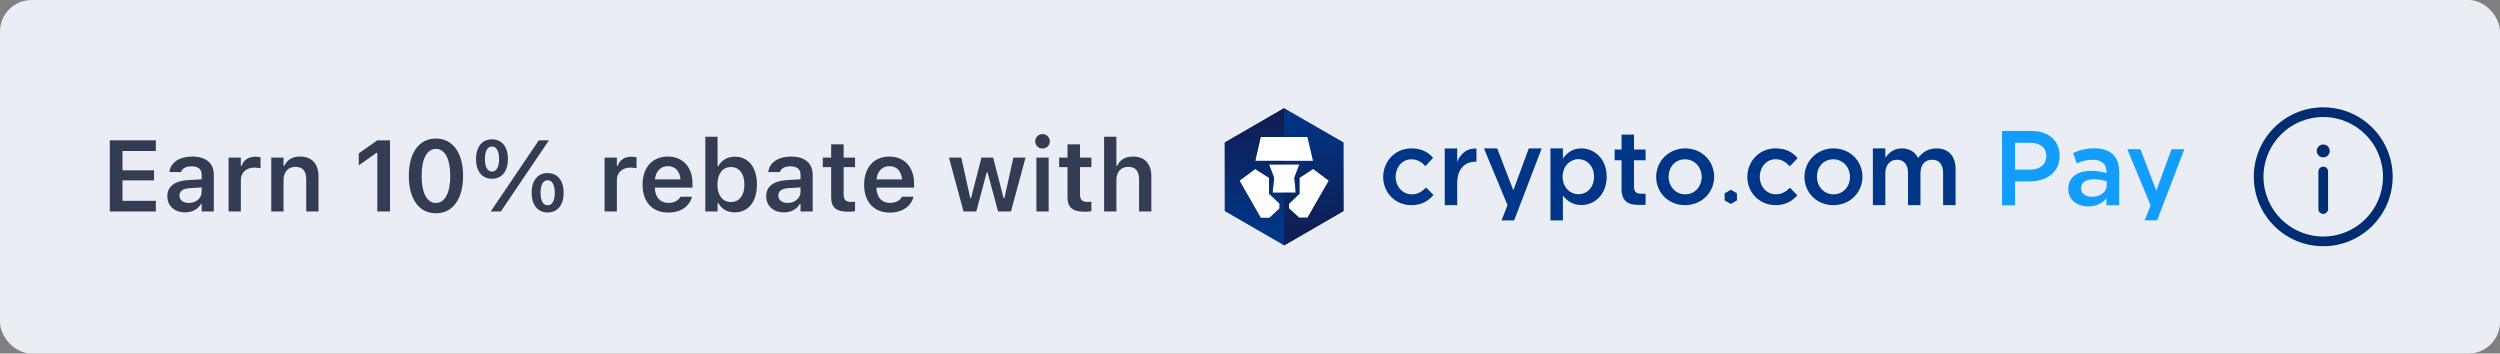 <svg width="396" height="56" viewBox="0 0 396 56" fill="none" xmlns="http://www.w3.org/2000/svg">
<rect x="0" y="0" width="396" height="56" fill="#808080" stroke="none"/>
<rect width="396" height="56" rx="5" fill="#EAEEF4"/>
<path d="M17.391 33.5H24.688V31.805H19.406V28.578H24.398V26.977H19.406V23.922H24.688V22.227H17.391V33.5ZM29.312 33.641C30.438 33.641 31.344 33.156 31.812 32.328H31.945V33.5H33.867V27.664C33.867 25.859 32.633 24.797 30.438 24.797C28.406 24.797 27.031 25.75 26.844 27.188L26.836 27.258H28.672L28.68 27.227C28.875 26.664 29.453 26.344 30.344 26.344C31.391 26.344 31.945 26.812 31.945 27.664V28.398L29.75 28.531C27.672 28.656 26.508 29.547 26.508 31.07V31.086C26.508 32.641 27.688 33.641 29.312 33.641ZM28.43 30.992V30.977C28.43 30.273 28.938 29.875 30.023 29.805L31.945 29.68V30.367C31.945 31.383 31.078 32.148 29.906 32.148C29.047 32.148 28.43 31.719 28.43 30.992ZM36.203 33.5H38.148V28.539C38.148 27.32 39 26.547 40.297 26.547C40.633 26.547 40.953 26.594 41.266 26.656V24.914C41.078 24.859 40.773 24.82 40.477 24.82C39.352 24.82 38.57 25.359 38.281 26.273H38.148V24.961H36.203V33.5ZM42.969 33.5H44.914V28.523C44.914 27.242 45.633 26.43 46.789 26.43C47.969 26.43 48.508 27.102 48.508 28.43V33.5H50.453V27.977C50.453 25.945 49.414 24.797 47.508 24.797C46.273 24.797 45.453 25.352 45.047 26.266H44.914V24.961H42.969V33.5ZM59.766 33.5H61.781V22.227H59.773L56.828 24.297V26.195L59.633 24.211H59.766V33.5ZM69.047 33.781C71.727 33.781 73.352 31.508 73.352 27.867V27.852C73.352 24.211 71.727 21.945 69.047 21.945C66.367 21.945 64.758 24.211 64.758 27.852V27.867C64.758 31.508 66.367 33.781 69.047 33.781ZM69.047 32.148C67.609 32.148 66.789 30.539 66.789 27.867V27.852C66.789 25.18 67.609 23.586 69.047 23.586C70.484 23.586 71.32 25.18 71.32 27.852V27.867C71.32 30.539 70.484 32.148 69.047 32.148ZM77.93 28.312C79.5 28.312 80.461 27.117 80.461 25.195V25.188C80.461 23.266 79.5 22.07 77.93 22.07C76.352 22.07 75.398 23.266 75.398 25.188V25.195C75.398 27.117 76.352 28.312 77.93 28.312ZM79.336 33.5L86.953 22.227H85.344L77.727 33.5H79.336ZM77.93 27.18C77.211 27.18 76.812 26.453 76.812 25.195V25.188C76.812 23.922 77.211 23.203 77.93 23.203C78.641 23.203 79.055 23.922 79.055 25.188V25.195C79.055 26.453 78.641 27.18 77.93 27.18ZM86.75 33.656C88.32 33.656 89.281 32.453 89.281 30.531V30.523C89.281 28.602 88.32 27.414 86.75 27.414C85.172 27.414 84.211 28.602 84.211 30.523V30.531C84.211 32.453 85.172 33.656 86.75 33.656ZM86.75 32.523C86.031 32.523 85.625 31.797 85.625 30.531V30.523C85.625 29.266 86.031 28.547 86.75 28.547C87.461 28.547 87.875 29.266 87.875 30.523V30.531C87.875 31.797 87.461 32.523 86.75 32.523ZM95.766 33.5H97.711V28.539C97.711 27.32 98.562 26.547 99.859 26.547C100.195 26.547 100.516 26.594 100.828 26.656V24.914C100.641 24.859 100.336 24.82 100.039 24.82C98.914 24.82 98.133 25.359 97.844 26.273H97.711V24.961H95.766V33.5ZM105.859 33.672C108.18 33.672 109.32 32.336 109.594 31.234L109.617 31.164H107.766L107.742 31.219C107.555 31.609 106.953 32.141 105.898 32.141C104.578 32.141 103.75 31.25 103.727 29.719H109.695V29.078C109.695 26.5 108.195 24.797 105.766 24.797C103.336 24.797 101.781 26.555 101.781 29.242V29.25C101.781 31.969 103.32 33.672 105.859 33.672ZM105.789 26.32C106.875 26.32 107.664 27.016 107.797 28.414H103.742C103.891 27.055 104.703 26.32 105.789 26.32ZM116.391 33.641C118.531 33.641 119.898 31.945 119.898 29.242V29.227C119.898 26.508 118.555 24.82 116.391 24.82C115.219 24.82 114.242 25.398 113.797 26.32H113.664V21.656H111.719V33.5H113.664V32.164H113.797C114.266 33.094 115.195 33.641 116.391 33.641ZM115.781 32C114.461 32 113.641 30.953 113.641 29.242V29.227C113.641 27.516 114.461 26.461 115.781 26.461C117.109 26.461 117.914 27.508 117.914 29.227V29.242C117.914 30.961 117.109 32 115.781 32ZM124.172 33.641C125.297 33.641 126.203 33.156 126.672 32.328H126.805V33.5H128.727V27.664C128.727 25.859 127.492 24.797 125.297 24.797C123.266 24.797 121.891 25.75 121.703 27.188L121.695 27.258H123.531L123.539 27.227C123.734 26.664 124.312 26.344 125.203 26.344C126.25 26.344 126.805 26.812 126.805 27.664V28.398L124.609 28.531C122.531 28.656 121.367 29.547 121.367 31.07V31.086C121.367 32.641 122.547 33.641 124.172 33.641ZM123.289 30.992V30.977C123.289 30.273 123.797 29.875 124.883 29.805L126.805 29.68V30.367C126.805 31.383 125.938 32.148 124.766 32.148C123.906 32.148 123.289 31.719 123.289 30.992ZM134.422 33.539C134.797 33.539 135.156 33.508 135.438 33.453V31.953C135.203 31.977 135.055 31.984 134.781 31.984C133.969 31.984 133.633 31.625 133.633 30.773V26.469H135.438V24.961H133.633V22.867H131.656V24.961H130.328V26.469H131.656V31.234C131.656 32.883 132.461 33.539 134.422 33.539ZM140.953 33.672C143.273 33.672 144.414 32.336 144.688 31.234L144.711 31.164H142.859L142.836 31.219C142.648 31.609 142.047 32.141 140.992 32.141C139.672 32.141 138.844 31.25 138.82 29.719H144.789V29.078C144.789 26.5 143.289 24.797 140.859 24.797C138.43 24.797 136.875 26.555 136.875 29.242V29.25C136.875 31.969 138.414 33.672 140.953 33.672ZM140.883 26.32C141.969 26.32 142.758 27.016 142.891 28.414H138.836C138.984 27.055 139.797 26.32 140.883 26.32ZM152.625 33.5H154.641L156.297 27.312H156.43L158.094 33.5H160.133L162.445 24.961H160.516L159.102 31.375H158.969L157.312 24.961H155.461L153.82 31.375H153.688L152.266 24.961H150.312L152.625 33.5ZM165.141 23.531C165.773 23.531 166.297 23.023 166.297 22.383C166.297 21.75 165.773 21.234 165.141 21.234C164.5 21.234 163.977 21.75 163.977 22.383C163.977 23.023 164.5 23.531 165.141 23.531ZM164.164 33.5H166.109V24.961H164.164V33.5ZM171.859 33.539C172.234 33.539 172.594 33.508 172.875 33.453V31.953C172.641 31.977 172.492 31.984 172.219 31.984C171.406 31.984 171.07 31.625 171.07 30.773V26.469H172.875V24.961H171.07V22.867H169.094V24.961H167.766V26.469H169.094V31.234C169.094 32.883 169.898 33.539 171.859 33.539ZM174.891 33.5H176.836V28.523C176.836 27.242 177.555 26.43 178.711 26.43C179.891 26.43 180.43 27.102 180.43 28.43V33.5H182.375V27.977C182.375 25.945 181.336 24.797 179.43 24.797C178.195 24.797 177.375 25.352 176.969 26.266H176.836V21.656H174.891V33.5Z" fill="#323C52"/>
<path d="M321.53 28.729H319.193V32.515H317.125V20.738H321.768C324.51 20.738 326.242 22.285 326.242 24.69C326.242 27.349 324.123 28.729 321.53 28.729V28.729ZM321.598 22.622H319.193V26.863H321.598C323.163 26.863 324.138 26.005 324.138 24.744C324.138 23.346 323.145 22.624 321.598 22.624V22.622Z" fill="#129DFF"/>
<path d="M333.657 32.515V31.421C333.052 32.145 332.126 32.7 330.781 32.7C329.098 32.7 327.619 31.74 327.619 29.957V29.924C327.619 28.005 329.151 27.063 331.219 27.063C332.295 27.063 332.986 27.215 333.675 27.433V27.215C333.675 25.987 332.9 25.313 331.488 25.313C330.495 25.313 329.756 25.531 328.948 25.868L328.394 24.235C329.369 23.797 330.328 23.495 331.776 23.495C334.402 23.495 335.68 24.875 335.68 27.248V32.515H333.662H333.657ZM333.708 28.747C333.186 28.544 332.462 28.392 331.672 28.392C330.394 28.392 329.637 28.914 329.637 29.823V29.856C329.637 30.697 330.394 31.168 331.353 31.168C332.7 31.168 333.708 30.411 333.708 29.299V28.744V28.747Z" fill="#129DFF"/>
<path d="M346 23.629L341.688 34.9H339.711L340.653 32.517L336.959 23.629H339.037L341.559 30.193L343.977 23.629H346Z" fill="#129DFF"/>
<path d="M205.024 28.16L205.813 26.05H201.018L201.826 28.16L201.58 30.522H203.408L205.251 30.514L205.024 28.16Z" fill="white"/>
<path d="M208.006 26.757L205.839 28.167V30.676L204.18 32.267V33.013L205.778 34.485H207.112L210.48 28.618L208.006 26.757Z" fill="white"/>
<path d="M207.097 21.705H199.694L198.833 25.48H207.988L207.097 21.705Z" fill="white"/>
<path d="M201.011 28.167L198.818 26.774L196.334 28.618L199.717 34.502H201.069L202.666 33.014V32.267L201.011 30.676V28.167Z" fill="white"/>
<path d="M223.549 32.497C220.987 32.497 219.095 30.489 219.095 28.025C219.095 25.561 220.989 23.505 223.567 23.505C225.197 23.505 226.21 24.108 227.01 24.989L225.787 26.311C225.184 25.675 224.546 25.235 223.551 25.235C222.116 25.235 221.07 26.476 221.07 27.992C221.07 29.509 222.131 30.783 223.648 30.783C224.577 30.783 225.263 30.342 225.883 29.706L227.073 30.881C226.225 31.828 225.23 32.497 223.549 32.497V32.497Z" fill="#003688"/>
<path d="M230.82 32.497H228.845V23.52H230.82V25.625C231.359 24.336 232.354 23.455 233.871 23.52V25.61H233.757C232.028 25.61 230.82 26.736 230.82 29.02V32.497V32.497Z" fill="#003688"/>
<path d="M244.203 23.505L239.841 34.913H237.841L238.793 32.499L235.056 23.505H237.16L239.712 30.147L242.16 23.505H244.203Z" fill="#003688"/>
<path d="M250.485 32.479C249.064 32.479 248.168 31.76 247.563 30.962V34.913H245.588V23.505H247.563V25.121C248.199 24.224 249.097 23.505 250.485 23.505C252.525 23.505 254.498 25.121 254.498 27.992C254.498 30.864 252.541 32.479 250.485 32.479V32.479ZM250.029 25.217C248.692 25.217 247.518 26.311 247.518 27.992C247.518 29.674 248.692 30.765 250.029 30.765C251.366 30.765 252.493 29.704 252.493 27.992C252.493 26.281 251.366 25.217 250.029 25.217Z" fill="#003688"/>
<path d="M258.825 25.382V29.608C258.825 30.375 259.214 30.684 259.885 30.684H260.66V32.446H259.311C257.873 32.441 256.852 31.803 256.852 29.917V25.382H255.756V23.685H256.852V21.318H258.825V23.685H260.66V25.382H258.825V25.382Z" fill="#003688"/>
<path d="M266.904 32.497C264.276 32.497 262.336 30.489 262.336 28.025C262.336 25.561 264.293 23.505 266.936 23.505C269.58 23.505 271.522 25.513 271.522 27.992C271.522 30.471 269.565 32.497 266.904 32.497ZM266.904 25.235C265.321 25.235 264.308 26.476 264.308 27.992C264.308 29.509 265.402 30.783 266.936 30.783C268.471 30.783 269.547 29.542 269.547 28.025C269.547 26.509 268.453 25.235 266.904 25.235V25.235Z" fill="#003688"/>
<path d="M290.394 32.497C287.766 32.497 285.826 30.489 285.826 28.025C285.826 25.561 287.784 23.505 290.427 23.505C293.07 23.505 295.012 25.513 295.012 27.992C295.012 30.471 293.055 32.497 290.394 32.497ZM290.394 25.235C288.811 25.235 287.799 26.476 287.799 27.992C287.799 29.509 288.892 30.783 290.427 30.783C291.961 30.783 293.037 29.542 293.037 28.025C293.037 26.509 291.943 25.235 290.394 25.235V25.235Z" fill="#003688"/>
<path d="M306.747 23.505C308.623 23.505 309.765 24.695 309.765 26.802V32.497H307.79V27.405C307.79 26.035 307.154 25.301 306.045 25.301C304.936 25.301 304.202 26.05 304.202 27.438V32.497H302.227V27.39C302.227 26.053 301.574 25.301 300.48 25.301C299.387 25.301 298.637 26.116 298.637 27.456V32.497H296.662V23.505H298.637V24.989C299.192 24.222 299.944 23.505 301.265 23.505C302.506 23.505 303.369 24.108 303.828 25.022C304.529 24.108 305.443 23.505 306.749 23.505H306.747Z" fill="#003688"/>
<path d="M275.134 30.684V31.679C275.134 31.722 275.114 31.76 275.076 31.778L274.215 32.274C274.18 32.294 274.134 32.294 274.102 32.274L273.238 31.778C273.203 31.758 273.18 31.72 273.18 31.679V30.684C273.18 30.643 273.203 30.605 273.238 30.585L274.102 30.089C274.137 30.069 274.18 30.069 274.215 30.089L275.076 30.585C275.112 30.605 275.134 30.643 275.134 30.684Z" fill="#003688"/>
<path d="M281.145 32.487C278.583 32.438 276.73 30.395 276.778 27.931C276.826 25.468 278.758 23.45 281.335 23.498C282.965 23.528 283.965 24.151 284.748 25.047L283.5 26.346C282.907 25.698 282.279 25.245 281.284 25.227C279.849 25.199 278.78 26.42 278.752 27.936C278.722 29.486 279.76 30.747 281.277 30.775C282.206 30.793 282.9 30.365 283.533 29.742L284.7 30.939C283.834 31.869 282.826 32.52 281.145 32.487V32.487Z" fill="#003688"/>
<path d="M203.408 17.137L194 22.569V33.431L203.408 38.863L212.816 33.431V22.569L203.408 17.137ZM199.694 21.705H207.097L207.991 25.48H198.833L199.692 21.705H199.694ZM202.669 33.014L201.071 34.502H199.719L196.337 28.618L198.818 26.772L201.011 28.165V30.674L202.669 32.264V33.011V33.014ZM201.58 30.522L201.826 28.157L201.018 26.048H205.811L205.021 28.157L205.251 30.512L203.406 30.519H201.578L201.58 30.522ZM207.112 34.485H205.778L204.18 33.014V32.267L205.839 30.676V28.167L208.006 26.757L210.48 28.618L207.112 34.485Z" fill="#003688"/>
<path d="M203.408 17.137V21.705H207.097L207.991 25.48H203.408V26.05H205.813L205.024 28.16L205.254 30.514L203.408 30.522V38.863L212.816 33.431V22.569L203.408 17.137ZM207.115 34.485H205.781L204.183 33.014V32.267L205.841 30.676V28.167L208.009 26.757L210.482 28.618L207.115 34.485Z" fill="url(#paint0_linear_7389_76891)"/>
<path d="M201.58 30.522L201.826 28.157L201.018 26.048H203.406V25.478H198.833L199.692 21.703H203.406V17.137L194 22.569V33.431L203.408 38.863V30.522H201.58V30.522ZM202.669 33.014L201.071 34.502H199.719L196.337 28.618L198.818 26.772L201.011 28.165V30.674L202.669 32.264V33.011V33.014Z" fill="url(#paint1_linear_7389_76891)"/>
<path fill-rule="evenodd" clip-rule="evenodd" d="M368 18.535C362.773 18.535 358.535 22.773 358.535 28C358.535 33.227 362.773 37.465 368 37.465C373.227 37.465 377.465 33.227 377.465 28C377.465 22.773 373.227 18.535 368 18.535ZM357 28C357 21.925 361.925 17 368 17C374.075 17 379 21.925 379 28C379 34.075 374.075 39 368 39C361.925 39 357 34.075 357 28Z" fill="#002D72"/>
<path fill-rule="evenodd" clip-rule="evenodd" d="M368 26.395C368.424 26.395 368.767 26.739 368.767 27.163V33.116C368.767 33.54 368.424 33.884 368 33.884C367.576 33.884 367.233 33.54 367.233 33.116V27.163C367.233 26.739 367.576 26.395 368 26.395Z" fill="#002D72"/>
<path d="M369.023 23.907C369.023 24.472 368.565 24.93 368 24.93C367.435 24.93 366.977 24.472 366.977 23.907C366.977 23.342 367.435 22.884 368 22.884C368.565 22.884 369.023 23.342 369.023 23.907Z" fill="#002D72"/>
<defs>
<linearGradient id="paint0_linear_7389_76891" x1="208.11" y1="38.865" x2="208.11" y2="17.238" gradientUnits="userSpaceOnUse">
<stop stop-color="#111C4E"/>
<stop offset="1" stop-color="#111C4E" stop-opacity="0"/>
</linearGradient>
<linearGradient id="paint1_linear_7389_76891" x1="198.704" y1="17.165" x2="198.704" y2="36.779" gradientUnits="userSpaceOnUse">
<stop stop-color="#111C4E"/>
<stop offset="1" stop-color="#111C4E" stop-opacity="0"/>
</linearGradient>
</defs>
</svg>
